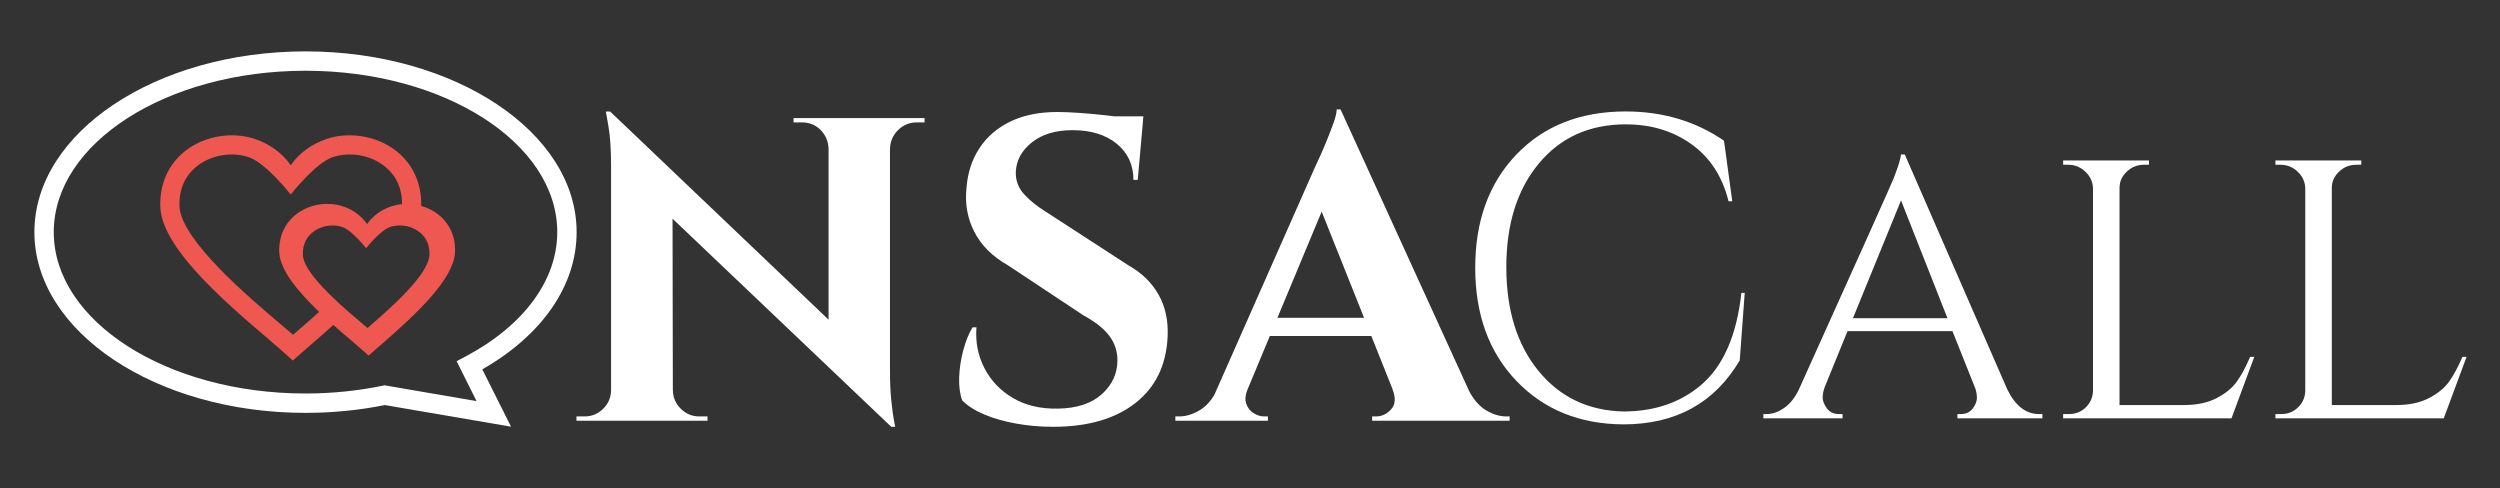 <?xml version="1.0" encoding="UTF-8" standalone="no"?>
<!DOCTYPE svg PUBLIC "-//W3C//DTD SVG 1.1//EN" "http://www.w3.org/Graphics/SVG/1.1/DTD/svg11.dtd">
<svg width="100%" height="100%" viewBox="0 0 512 100" version="1.1" xmlns="http://www.w3.org/2000/svg" xmlns:xlink="http://www.w3.org/1999/xlink" xml:space="preserve" xmlns:serif="http://www.serif.com/" style="fill-rule:evenodd;clip-rule:evenodd;stroke-linejoin:round;stroke-miterlimit:2;">
    <rect x="0" y="0" width="512" height="100" fill="#333333" stroke="none"/>
    <g transform="matrix(1.322,0,0,-1.322,-2.977,114.932)">
        <path d="M76.97,29.718L81.42,20.837L61.87,24.188C57.91,23.388 53.769,22.978 49.58,22.978C26.42,22.978 7.58,35.548 7.58,50.978C7.58,66.417 26.42,78.978 49.58,78.978C72.74,78.978 91.58,66.417 91.58,50.978C91.58,42.728 86.28,35.039 76.97,29.718ZM88.58,50.978C88.58,64.768 71.09,75.978 49.58,75.978C28.08,75.978 10.58,64.768 10.58,50.978C10.58,37.198 28.08,25.978 49.58,25.978C53.67,25.978 57.69,26.388 61.54,27.188L61.82,27.248L76.08,24.799L72.99,30.988L74.29,31.668C83.37,36.468 88.58,43.498 88.58,50.978Z" style="fill:white;fill-rule:nonzero;"/>
    </g>
    <g transform="matrix(1.322,0,0,-1.322,-2.882,117.188)">
        <path d="M64.464,57.022C64.484,60.145 62.96,61.988 61.628,62.992C59.447,64.648 56.353,65.163 53.733,64.3C51.047,63.407 47.217,58.51 47.217,58.51C47.217,58.51 43.401,63.407 40.7,64.3C38.091,65.163 34.986,64.649 32.805,62.992C31.427,61.942 29.822,59.974 29.989,56.567C30.357,51.368 40.74,42.58 45.727,38.354C46.414,37.779 47.039,37.246 47.584,36.78C47.933,37.084 48.316,37.422 48.735,37.779C49.568,38.501 50.557,39.364 51.622,40.329C48.286,43.524 45.641,46.744 45.444,49.455C45.322,51.943 46.277,54.084 48.129,55.493C50.113,57.012 52.93,57.465 55.301,56.682C56.897,56.158 58.204,55.162 59.048,53.937C59.901,55.163 61.223,56.158 62.818,56.682C63.354,56.855 63.899,56.971 64.464,57.022ZM63.535,53.681C63.217,53.65 62.909,53.578 62.611,53.478C61.081,52.974 58.901,50.188 58.901,50.188C58.901,50.188 56.731,52.974 55.202,53.478C53.713,53.979 51.951,53.681 50.709,52.736C49.917,52.14 49.002,51.021 49.104,49.088C49.231,47.26 51.511,44.686 53.904,42.404C54.646,41.687 55.399,41.007 56.105,40.4C56.826,39.763 57.503,39.189 58.058,38.725C58.447,38.396 58.801,38.089 59.118,37.821C59.31,37.998 59.537,38.189 59.765,38.396C62.601,40.865 68.502,46.013 68.709,49.097C68.81,51.021 67.897,52.14 67.104,52.736C66.922,52.879 66.735,52.994 66.528,53.104C65.635,53.6 64.555,53.807 63.535,53.681ZM67.432,56.744C68.356,56.487 69.224,56.067 69.981,55.493C71.834,54.084 72.798,51.943 72.666,49.476C72.379,45.316 66.695,40.031 61.391,35.397C60.754,34.842 59.654,33.903 59.28,33.555C58.831,33.953 57.554,35.094 56.762,35.765C55.778,36.588 54.787,37.442 53.814,38.305C52.773,37.36 51.729,36.441 50.689,35.538C49.745,34.716 48.109,33.307 47.545,32.792C46.888,33.388 44.985,35.078 43.804,36.083C35.9,42.777 27.44,50.414 27.026,56.387C26.834,60.085 28.253,63.261 31.013,65.361C33.946,67.602 38.12,68.289 41.643,67.128C44.015,66.335 45.969,64.866 47.216,63.045C48.478,64.866 50.431,66.346 52.798,67.128C56.311,68.289 60.486,67.592 63.434,65.361C66.11,63.321 67.518,60.272 67.432,56.744Z" style="fill:rgb(239,88,81);fill-rule:nonzero;"/>
    </g>
    <g transform="matrix(0.984,0,0,-0.984,211.049,23.646)">
        <path d="M-86.4,-10.17L-87.48,0.81L-30.06,-53.91L-28.98,-64.8L-86.4,-10.17ZM-87.3,-57.15L-87.03,-57.15L-87.03,-63.54L-94.5,-63.54L-94.5,-62.64L-92.79,-62.64C-91.29,-62.64 -90,-62.1 -88.92,-61.02C-87.84,-59.94 -87.3,-58.65 -87.3,-57.15ZM-74.7,-57.15L-74.43,-57.15C-74.43,-58.65 -73.89,-59.94 -72.81,-61.02C-71.73,-62.1 -70.44,-62.64 -68.94,-62.64L-67.23,-62.64L-67.23,-63.54L-74.7,-63.54L-74.7,-57.15ZM-88.38,0.81L-87.48,0.81L-74.52,-12.96L-74.43,-63.54L-87.3,-63.54L-87.3,-10.44C-87.3,-7.08 -87.48,-4.365 -87.84,-2.295C-88.2,-0.225 -88.38,0.81 -88.38,0.81ZM-42.03,-0.54L-29.25,-0.54L-29.25,-53.28C-29.25,-55.5 -29.16,-57.495 -28.98,-59.265C-28.8,-61.035 -28.62,-62.4 -28.44,-63.36C-28.26,-64.32 -28.17,-64.8 -28.17,-64.8L-28.98,-64.8L-42.03,-50.22L-42.03,-0.54ZM-29.52,-0.54L-22.05,-0.54L-22.05,-1.44L-23.67,-1.44C-25.17,-1.44 -26.46,-1.965 -27.54,-3.015C-28.62,-4.065 -29.19,-5.37 -29.25,-6.93L-29.52,-6.93L-29.52,-0.54ZM-49.32,-1.44L-49.32,-0.54L-41.85,-0.54L-41.85,-6.93L-42.03,-6.93C-42.09,-5.37 -42.645,-4.065 -43.695,-3.015C-44.745,-1.965 -46.05,-1.44 -47.61,-1.44L-49.32,-1.44ZM5.58,0.72C6.78,0.72 8.265,0.66 10.035,0.54C11.805,0.42 13.635,0.255 15.525,0.045C17.415,-0.165 19.065,-0.375 20.475,-0.585C21.885,-0.795 22.86,-1.02 23.4,-1.26L22.32,-13.41L21.42,-13.41C21.42,-10.29 20.265,-7.785 17.955,-5.895C15.645,-4.005 12.57,-3.06 8.73,-3.06C5.25,-3.06 2.445,-3.9 0.315,-5.58C-1.815,-7.26 -2.94,-9.3 -3.06,-11.7C-3.12,-13.5 -2.55,-15.06 -1.35,-16.38C-0.15,-17.7 1.38,-18.93 3.24,-20.07L20.43,-31.23C23.19,-32.79 25.275,-34.83 26.685,-37.35C28.095,-39.87 28.71,-42.81 28.53,-46.17C28.23,-52.05 25.98,-56.625 21.78,-59.895C17.58,-63.165 11.88,-64.8 4.68,-64.8C2.04,-64.8 -0.525,-64.575 -3.015,-64.125C-5.505,-63.675 -7.71,-63.045 -9.63,-62.235C-11.55,-61.425 -13.08,-60.45 -14.22,-59.31C-14.7,-57.99 -14.91,-56.4 -14.85,-54.54C-14.79,-52.68 -14.505,-50.79 -13.995,-48.87C-13.485,-46.95 -12.84,-45.36 -12.06,-44.1L-11.25,-44.1C-11.49,-47.16 -10.935,-49.995 -9.585,-52.605C-8.235,-55.215 -6.255,-57.285 -3.645,-58.815C-1.035,-60.345 2.07,-61.08 5.67,-61.02C9.63,-60.96 12.69,-59.955 14.85,-58.005C17.01,-56.055 18.09,-53.7 18.09,-50.94C18.09,-49.08 17.535,-47.4 16.425,-45.9C15.315,-44.4 13.5,-42.96 10.98,-41.58L-4.77,-31.14C-7.95,-29.34 -10.26,-27.03 -11.7,-24.21C-13.14,-21.39 -13.68,-18.33 -13.32,-15.03C-13.08,-11.91 -12.18,-9.165 -10.62,-6.795C-9.06,-4.425 -6.915,-2.58 -4.185,-1.26C-1.455,0.06 1.8,0.72 5.58,0.72ZM12.69,-0.18L23.49,-0.18L23.31,-2.07L12.69,-2.07L12.69,-0.18ZM59.04,-16.11L64.53,1.26L93.87,-63L77.76,-63L59.04,-16.11ZM38.88,-56.97L45.18,-56.97C44.7,-58.17 44.61,-59.19 44.91,-60.03C45.21,-60.87 45.72,-61.515 46.44,-61.965C47.16,-62.415 47.88,-62.64 48.6,-62.64L49.41,-62.64L49.41,-63.54L30.15,-63.54L30.15,-62.64L30.96,-62.64C32.34,-62.64 33.765,-62.205 35.235,-61.335C36.705,-60.465 37.92,-59.01 38.88,-56.97ZM63.72,1.26L64.53,1.26L64.89,-9.72L42.57,-63.27L36,-63.27L59.31,-10.53C59.49,-10.17 59.805,-9.495 60.255,-8.505C60.705,-7.515 61.185,-6.39 61.695,-5.13C62.205,-3.87 62.67,-2.655 63.09,-1.485C63.51,-0.315 63.72,0.6 63.72,1.26ZM47.52,-42.12L73.98,-42.12L73.98,-45.9L47.52,-45.9L47.52,-42.12ZM75.33,-56.97L91.08,-56.97C92.1,-59.01 93.33,-60.465 94.77,-61.335C96.21,-62.205 97.62,-62.64 99,-62.64L99.72,-62.64L99.72,-63.54L71.1,-63.54L71.1,-62.64L71.91,-62.64C73.11,-62.64 74.16,-62.145 75.06,-61.155C75.96,-60.165 76.05,-58.77 75.33,-56.97Z" style="fill:white;fill-rule:nonzero;"/>
    </g>
    <g transform="matrix(1.769,0,0,-1.834,401.94,24.058)">
        <path d="M-39.288,-34.272C-44.344,-34.24 -48.464,-32.624 -51.648,-29.424C-54.832,-26.224 -56.424,-22.008 -56.424,-16.776C-56.424,-11.544 -54.832,-7.328 -51.648,-4.128C-48.464,-0.928 -44.248,0.672 -39,0.672C-34.712,0.672 -30.92,-0.416 -27.624,-2.592L-26.664,-9.36L-27.096,-9.36C-27.8,-6.608 -29.224,-4.488 -31.368,-3C-33.512,-1.512 -36.056,-0.768 -39,-0.768C-43.192,-0.768 -46.544,-2.224 -49.056,-5.136C-51.568,-8.048 -52.824,-11.904 -52.824,-16.704C-52.824,-21.504 -51.584,-25.368 -49.104,-28.296C-46.624,-31.224 -43.352,-32.736 -39.288,-32.832C-35.704,-32.832 -32.712,-31.856 -30.312,-29.904C-27.72,-27.792 -26.152,-24.352 -25.608,-19.584L-25.224,-19.584L-25.8,-27.12C-28.712,-31.888 -33.208,-34.272 -39.288,-34.272ZM8.856,-33.12L9.24,-33.12L9.24,-33.6L-0.6,-33.6L-0.6,-33.12L-0.216,-33.12C0.392,-33.12 0.856,-32.912 1.176,-32.496C1.496,-32.08 1.656,-31.688 1.656,-31.32C1.656,-30.952 1.592,-30.592 1.464,-30.24L-1.176,-23.856L-13.32,-23.856L-15.96,-30.096C-16.12,-30.512 -16.2,-30.904 -16.2,-31.272C-16.2,-31.64 -16.04,-32.04 -15.72,-32.472C-15.4,-32.904 -14.92,-33.12 -14.28,-33.12L-13.896,-33.12L-13.896,-33.6L-23.064,-33.6L-23.064,-33.12L-22.68,-33.12C-22.008,-33.12 -21.328,-32.888 -20.64,-32.424C-19.952,-31.96 -19.384,-31.264 -18.936,-30.336C-11.928,-15.36 -8.28,-7.52 -7.992,-6.816C-7.448,-5.472 -7.16,-4.576 -7.128,-4.128L-6.696,-4.128L5.16,-30.336C6.088,-32.192 7.32,-33.12 8.856,-33.12ZM-7.128,-9.264L-12.696,-22.416L-1.752,-22.416L-7.128,-9.264ZM11.64,-33.12L12.312,-33.12C13.08,-33.12 13.728,-32.872 14.256,-32.376C14.784,-31.88 15.064,-31.28 15.096,-30.576L15.096,-7.872C15.064,-7.168 14.768,-6.56 14.208,-6.048C13.648,-5.536 12.984,-5.28 12.216,-5.28L11.64,-5.28L11.64,-4.8L21.576,-4.8L21.576,-5.28L21,-5.28C20.232,-5.28 19.568,-5.536 19.008,-6.048C18.448,-6.56 18.168,-7.168 18.168,-7.872L18.168,-32.112L25.656,-32.112C27.128,-32.112 28.376,-31.856 29.4,-31.344C30.424,-30.832 31.2,-30.224 31.728,-29.52C32.256,-28.816 32.776,-27.888 33.288,-26.736L33.768,-26.736L31.128,-33.6L11.64,-33.6L11.64,-33.12ZM36.216,-33.12L36.888,-33.12C37.656,-33.12 38.304,-32.872 38.832,-32.376C39.36,-31.88 39.64,-31.28 39.672,-30.576L39.672,-7.872C39.64,-7.168 39.344,-6.56 38.784,-6.048C38.224,-5.536 37.56,-5.28 36.792,-5.28L36.216,-5.28L36.216,-4.8L46.152,-4.8L46.152,-5.28L45.576,-5.28C44.808,-5.28 44.144,-5.536 43.584,-6.048C43.024,-6.56 42.744,-7.168 42.744,-7.872L42.744,-32.112L50.232,-32.112C51.704,-32.112 52.952,-31.856 53.976,-31.344C55,-30.832 55.776,-30.224 56.304,-29.52C56.832,-28.816 57.352,-27.888 57.864,-26.736L58.344,-26.736L55.704,-33.6L36.216,-33.6L36.216,-33.12Z" style="fill:white;fill-rule:nonzero;"/>
    </g>
</svg>
